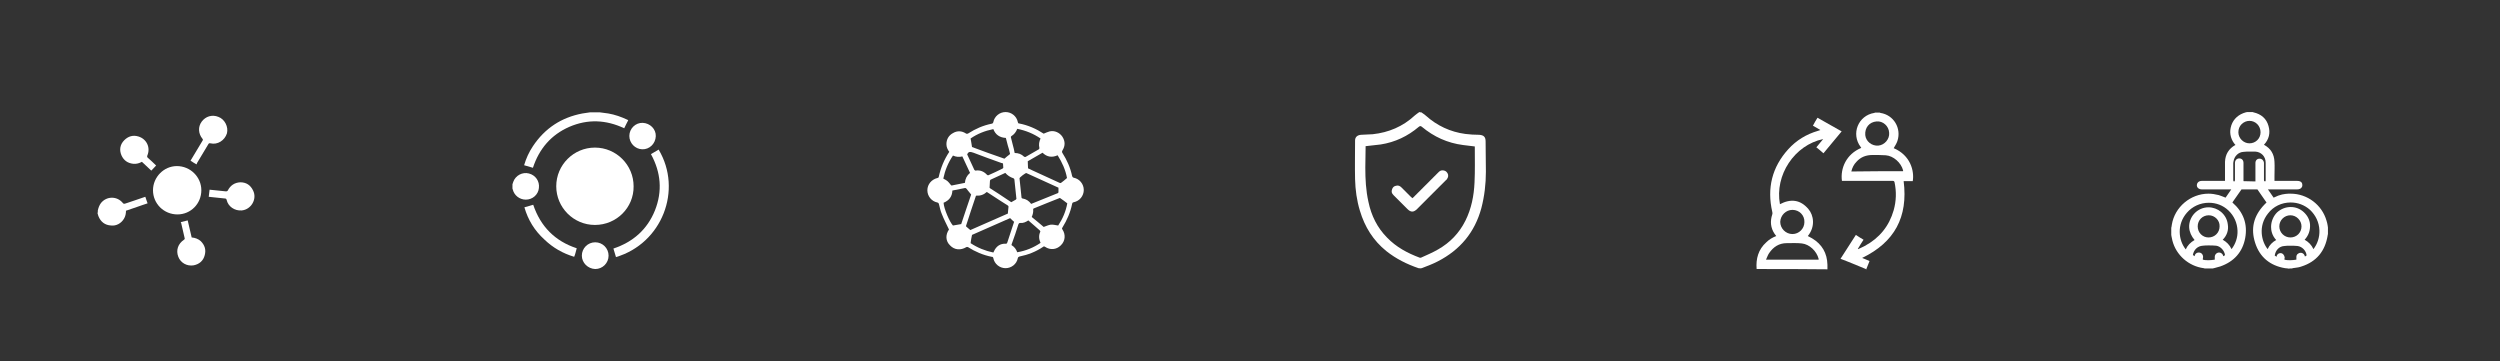 <?xml version="1.0" encoding="utf-8"?>
<!-- Generator: Adobe Illustrator 19.0.0, SVG Export Plug-In . SVG Version: 6.00 Build 0)  -->
<svg version="1.1" id="Layer_1" xmlns="http://www.w3.org/2000/svg" xmlns:xlink="http://www.w3.org/1999/xlink" x="0px" y="0px"
	 width="879.1px" height="127px" viewBox="0 0 879.1 127" style="enable-background:new 0 0 879.1 127;" xml:space="preserve">
<rect x="0" y="0" width="879.1" height="127" fill="#333333" stroke="none"/>
<style type="text/css">
	.st0{fill:#FFFFFF;}
</style>
<g id="XMLID_225_">
	<path id="XMLID_263_" class="st0" d="M34.4,74c0.2-0.9,0.5-1.8,1.1-2.6c2-2.5,5.7-2.5,7.7,0c0.3,0.3,0.4,0.3,0.8,0.2
		c2.2-0.7,4.4-1.5,6.5-2.2c0.2-0.1,0.4-0.1,0.6-0.2c0.3,0.8,0.5,1.6,0.8,2.3c-1.3,0.4-2.6,0.9-3.8,1.3c-1.3,0.4-2.5,0.9-3.8,1.3
		c0,1-0.2,2-0.7,2.8c-1,1.7-2.8,2.6-4.5,2.4c-2.2-0.1-3.7-1.3-4.5-3.3c-0.1-0.3-0.2-0.7-0.3-1C34.4,74.7,34.4,74.4,34.4,74z"/>
	<path id="XMLID_262_" class="st0" d="M53.8,66.9c0-4.6,3.8-8.5,8.4-8.5c4.7,0,8.6,3.8,8.6,8.5c0,4.7-3.7,8.5-8.4,8.5
		C57.6,75.4,53.8,71.6,53.8,66.9z"/>
	<path id="XMLID_261_" class="st0" d="M69.1,57.8c-0.7-0.4-1.4-0.8-2.1-1.3c0.1-0.2,0.2-0.4,0.3-0.5c1.3-2.2,2.6-4.4,3.9-6.5
		c0.2-0.3,0.2-0.4,0-0.7c-1.5-1.8-1.6-4.2-0.3-6c1.4-1.9,3.7-2.6,5.9-1.7c2.2,0.8,3.6,3.5,3,5.8C79,49.4,76.5,51,74,50.4
		c-0.4-0.1-0.6,0-0.8,0.4c-1.3,2.2-2.6,4.3-3.9,6.5C69.3,57.4,69.2,57.6,69.1,57.8z"/>
	<path id="XMLID_260_" class="st0" d="M73.4,69.2c0.1-0.9,0.2-1.6,0.3-2.5c1,0.1,1.9,0.2,2.9,0.3c1,0.1,1.9,0.2,2.9,0.3
		c0.3,0,0.4-0.1,0.6-0.3c0.9-1.8,2.4-2.8,4.4-2.9c2.1,0,3.6,1,4.5,2.9c1.5,3-0.7,6.7-4,7c-2.5,0.2-4.8-1.4-5.3-3.7
		c-0.1-0.4-0.3-0.5-0.6-0.5C77.2,69.6,75.3,69.4,73.4,69.2z"/>
	<path id="XMLID_259_" class="st0" d="M63.6,78.1c0.8-0.2,1.6-0.4,2.4-0.6c0.5,2,0.9,4,1.4,6c1.2,0.1,2.3,0.5,3.2,1.3
		c1.4,1.4,1.9,3,1.4,4.9c-0.5,2-1.9,3.2-3.9,3.6c-2.4,0.4-4.6-0.9-5.4-3c-0.9-2.3-0.1-4.6,2-6c0.3-0.2,0.3-0.4,0.2-0.7
		c-0.4-1.7-0.8-3.5-1.2-5.2C63.6,78.4,63.6,78.3,63.6,78.1z"/>
	<path id="XMLID_258_" class="st0" d="M54.9,58.2c-0.6,0.6-1.1,1.2-1.7,1.8c-1.1-1-2.2-2.1-3.3-3.1c-0.9,0.5-1.9,0.8-3,0.7
		c-2-0.2-3.4-1.2-4.2-3c-0.8-1.9-0.5-3.8,1-5.3c1.4-1.4,3.1-1.9,5-1.3c2.9,0.9,4.3,3.9,3.1,6.7c-0.1,0.3-0.1,0.5,0.1,0.7
		C52.9,56.3,53.9,57.2,54.9,58.2z"/>
</g>
<g id="XMLID_191_">
	<path id="XMLID_230_" class="st0" d="M210.9,39.5c1,0.1,2,0.3,3,0.4c2.3,0.4,4.6,1.2,6.7,2.2c0.1,0,0.2,0.1,0.3,0.2
		c-0.5,1-1,1.9-1.4,2.8c-6.4-3-12.8-3.3-19.3-0.5c-6.4,2.8-10.6,7.7-12.8,14.4c-1-0.3-2-0.6-3.1-0.9c0.7-2.4,1.7-4.6,3.1-6.7
		c4.2-6.3,10-10.1,17.4-11.5c0.9-0.2,1.8-0.2,2.7-0.4C208.7,39.5,209.8,39.5,210.9,39.5z"/>
	<path id="XMLID_229_" class="st0" d="M180.2,64.8c0.1-0.3,0.2-0.6,0.3-0.9c0.8-2.2,3.2-3.5,5.5-2.9c2.3,0.6,3.8,2.7,3.5,5.1
		c-0.2,2.3-2.2,4.1-4.6,4.1c-2.2,0-4.1-1.5-4.6-3.6c0-0.1-0.1-0.2-0.1-0.3C180.2,65.7,180.2,65.2,180.2,64.8z"/>
	<path id="XMLID_228_" class="st0" d="M209.2,79.1c-7.5,0-13.6-6.1-13.6-13.6c0-7.5,6.1-13.6,13.6-13.6c7.5,0,13.6,6.1,13.6,13.6
		C222.9,73,216.8,79.1,209.2,79.1z"/>
	<path id="XMLID_227_" class="st0" d="M216.6,90.4c-0.3-1-0.6-2-0.9-3c6.9-2.3,11.9-6.7,14.6-13.4c2.7-6.8,2.1-13.4-1.4-19.8
		c0.9-0.5,1.8-1.1,2.7-1.6C240.1,66.8,232.8,85.6,216.6,90.4z"/>
	<path id="XMLID_226_" class="st0" d="M184.4,72.9c1.1-0.3,2.1-0.6,3.1-0.9c2.6,7.7,7.7,12.8,15.3,15.3c-0.1,0.5-0.3,1-0.4,1.5
		c-0.1,0.5-0.3,1-0.5,1.5c-4-1.2-7.5-3.2-10.5-6.1C188,81.1,185.7,77.4,184.4,72.9z"/>
	<path id="XMLID_224_" class="st0" d="M204.6,89.9c0-2.6,2.1-4.7,4.7-4.7c2.6,0,4.7,2.1,4.7,4.7c0,2.6-2.1,4.7-4.7,4.7
		C206.7,94.5,204.6,92.4,204.6,89.9z"/>
	<path id="XMLID_223_" class="st0" d="M221.3,47.8c0-2.6,2.2-4.7,4.7-4.6c2.6,0.1,4.7,2.2,4.6,4.7c-0.1,2.6-2.2,4.7-4.8,4.6
		C223.3,52.4,221.3,50.3,221.3,47.8z"/>
</g>
<g id="XMLID_127_">
	<path id="XMLID_199_" class="st0" d="M333.7,80.7c-0.9-1.9-1.8-3.6-2.5-5.4c-0.5-1.1-0.7-2.3-1-3.4c-0.1-0.4-0.2-0.6-0.6-0.7
		c-2-0.4-3.5-2.2-3.5-4.3c0-2.1,1.5-3.8,3.5-4.3c0.2,0,0.5-0.2,0.5-0.4c0.7-3.2,1.9-6.1,3.7-8.8c-0.6-0.8-1-1.7-1-2.7
		c0-1.7,0.8-3.1,2.3-3.9c1.5-0.9,3.1-0.8,4.5,0.1c0.3,0.2,0.5,0.2,0.9,0c2.5-1.6,5.2-2.8,8.2-3.4c0.4-0.1,0.5-0.2,0.6-0.6
		c0.4-2,2.2-3.5,4.3-3.5c2.1,0,3.9,1.5,4.3,3.5c0.1,0.3,0.1,0.5,0.4,0.5c3.2,0.6,6.1,1.9,8.7,3.6c0.7-0.3,1.4-0.6,2.1-0.8
		c1.7-0.4,3.5,0.4,4.5,1.9c1,1.6,1,3.2,0,4.8c-0.2,0.4-0.2,0.6,0,0.9c1.6,2.5,2.8,5.2,3.4,8.1c0.1,0.3,0.2,0.5,0.6,0.6
		c2,0.4,3.5,2.2,3.5,4.3c0,2.1-1.5,3.9-3.5,4.3c-0.4,0.1-0.5,0.2-0.6,0.6c-0.6,3-1.8,5.7-3.4,8.3c-0.2,0.3-0.2,0.4,0,0.7
		c1.2,1.8,1,4.1-0.6,5.6c-1.5,1.5-3.7,1.7-5.5,0.5c-0.3-0.2-0.5-0.2-0.7,0c-2.5,1.7-5.3,2.8-8.3,3.4c-0.3,0.1-0.5,0.2-0.6,0.6
		c-0.4,2.1-2.3,3.5-4.3,3.5c-2.1,0-3.9-1.5-4.3-3.5c-0.1-0.4-0.2-0.5-0.6-0.5c-3-0.6-5.8-1.8-8.3-3.4c-0.2-0.1-0.5-0.1-0.6,0
		c-2,1.2-4.2,1-5.7-0.6C332.5,84.8,332.4,82.6,333.7,80.7C333.7,80.7,333.7,80.6,333.7,80.7z M343.2,68.8c-1.2,3.6-2.4,7.1-3.5,10.6
		c0,0.1,0,0.3,0.1,0.3c0.5,0.4,0.9,0.8,1.4,1.2c4.3-1.9,8.8-3.9,13.2-5.8c0.1-0.8,0.1-1.5,0.2-2.1c0.1-0.4,0-0.6-0.3-0.8
		c-1.9-1.2-3.8-2.4-5.6-3.6c-0.6-0.4-1.1-0.7-1.7-1.1C345.9,68.5,344.7,68.9,343.2,68.8z M355.2,76.7c-4.5,2-9,4-13.4,5.9
		c-0.2,1-0.4,1.9-0.5,2.9c2.4,1.6,5.1,2.7,8,3.3c0.1-0.1,0.1-0.3,0.2-0.4c0.8-1.8,2.2-2.8,4.2-2.7c0.3,0,0.4-0.1,0.5-0.4
		c0.8-2.3,1.5-4.7,2.3-7c0-0.1,0.1-0.2,0.1-0.3C356.1,77.6,355.7,77.2,355.2,76.7z M362.6,71.7c3.1-1.3,6.3-2.5,9.4-3.8
		c0.1,0,0.2-0.2,0.2-0.4c0-0.5,0-1,0-1.5c0,0,0,0,0,0c-3.7-1.7-7.5-3.4-11.2-5.1c-0.1-0.1-0.3,0-0.5,0.1c-0.6,0.4-1.2,0.8-1.7,1.3
		c-0.1,0.1-0.3,0.3-0.3,0.4c0.2,2.2,0.5,4.4,0.7,6.7c0,0.2,0.2,0.4,0.4,0.4C360.8,70,361.8,70.6,362.6,71.7z M341.8,51.7
		c3.7,1.4,7.6,2.8,11.4,4.1c0.6-0.5,1.1-1,1.7-1.4c0.3-0.2,0.3-0.4,0.2-0.6c-0.2-0.9-0.4-1.7-0.7-2.6c-0.2-0.9-0.5-1.8-0.7-2.7
		c-2.2-0.1-3.7-1.2-4.4-3.1c-3,0.6-5.7,1.7-8,3.3C341.5,49.6,341.6,50.6,341.8,51.7z M361.5,59.2c0.4,0.2,1,0.4,1.5,0.7
		c3.2,1.5,6.4,2.9,9.6,4.4c0.2,0.1,0.4,0.1,0.5,0c0.7-0.5,1.3-1,2.1-1.7c-0.5-2.8-1.7-5.5-3.3-8c-2,0.9-3.8,0.6-5.3-0.9
		c-1.8,1-3.5,2-5.2,3C361.4,57.6,361.5,58.3,361.5,59.2z M372.7,69.6c-3,1.2-6.1,2.4-9.2,3.7c-0.1,0-0.2,0.2-0.2,0.3
		c0.1,0.9-0.1,1.8-0.5,2.7c1.5,1.2,2.9,2.4,4.2,3.5c0.9-0.3,1.7-0.7,2.5-0.8c0.8-0.1,1.7,0.2,2.6,0.3c1.6-2.4,2.7-5,3.2-7.8
		C374.4,70.8,373.6,70.2,372.7,69.6z M331.8,71.3c0.1,2.1,2.2,6.9,3.3,8c1-0.2,1.9-0.3,2.9-0.5c1.2-3.5,2.3-7,3.5-10.4
		c-0.6-0.8-1.2-1.4-1.7-2.1c-0.1-0.1-0.3-0.2-0.4-0.2c-1.5,0.3-3,0.6-4.5,0.9C334.8,69.2,333.7,70.5,331.8,71.3z M365.9,85.4
		c-0.6-1.3-0.7-2.6-0.1-3.9c0.1-0.1-0.1-0.4-0.2-0.5c-0.6-0.5-1.1-1-1.7-1.5c-0.8-0.7-1.5-1.3-2.3-2c-0.9,0.6-1.8,1-2.8,0.9
		c-0.4,0-0.5,0.1-0.7,0.5c-0.7,2.3-1.5,4.6-2.3,6.8c-0.1,0.2-0.1,0.3-0.1,0.5c1,0.6,1.6,1.4,2,2.5C360.7,88.2,363.4,87.1,365.9,85.4
		z M365.9,48.7c-2.5-1.7-5.2-2.8-8.2-3.4c-0.4,1.1-1.1,2-2.1,2.6c-0.1,0.1-0.2,0.3-0.1,0.5c0.2,0.8,0.4,1.6,0.6,2.4
		c0.3,1,0.5,2,0.7,3c1.3,0,2.4,0.4,3.3,1.3c0.1,0.1,0.4,0.1,0.5,0.1c1.6-0.9,3.1-1.8,4.7-2.7c0.1-0.1,0.2-0.3,0.2-0.4
		C365.2,50.8,365.4,49.8,365.9,48.7z M341.1,60.8c-0.9-2-1.8-3.9-2.7-5.8c-1.1,0.3-2.2,0.2-3.3-0.3c-1.7,2.5-2.8,5.2-3.4,8.1
		c1.5,0.8,1.5,0.8,2.7,2.3c0.1,0.1,0.3,0.2,0.4,0.1c1.5-0.3,3-0.6,4.5-0.9C339.4,62.9,340,61.7,341.1,60.8z M353.5,60.8
		c-1.7,0.8-3.5,1.6-5.2,2.4c-0.1,0.1-0.2,0.3-0.2,0.5c-0.1,0.6,0,1.2-0.1,1.9c-0.1,0.4,0,0.5,0.3,0.7c1.9,1.2,3.9,2.5,5.8,3.8
		c0.5,0.3,1,0.7,1.5,1c0.6-0.3,1.1-0.6,1.6-0.9c0.1-0.1,0.3-0.3,0.2-0.4c-0.2-2.2-0.5-4.5-0.7-6.7c0-0.1-0.2-0.4-0.3-0.4
		C355.2,62.3,354.3,61.7,353.5,60.8z M340.1,54.3c0.8,1.8,1.7,3.6,2.5,5.4c0.1,0.1,0.3,0.3,0.4,0.3c1.6-0.3,3,0.3,4.1,1.5
		c0.1,0.1,0.4,0.2,0.5,0.1c1.6-0.7,3.3-1.5,4.9-2.3c0.1-0.1,0.3-0.2,0.3-0.3c0-0.5-0.1-1-0.1-1.5c-0.2-0.1-0.4-0.2-0.6-0.2
		c-3.3-1.2-6.5-2.3-9.8-3.6C341.3,53.4,340.6,53.1,340.1,54.3z"/>
</g>
<g id="XMLID_105_">
	<path id="XMLID_123_" class="st0" d="M499.8,39.5c0.5,0.4,1.1,0.7,1.5,1.1c4,3.6,8.7,5.8,14,6.5c1.6,0.2,3.2,0.3,4.8,0.3
		c1.6,0.1,2.3,0.7,2.3,2.3c0,3.6,0.1,7.2,0.1,10.7c0,4.3-0.5,8.6-1.6,12.8c-2.3,8.5-7.5,14.7-15.3,18.7c-1.7,0.9-3.6,1.6-5.4,2.3
		c-0.4,0.2-1,0.2-1.4,0.1c-4.1-1.4-7.9-3.3-11.3-6c-4.6-3.7-7.6-8.5-9.3-14.2c-1.1-3.6-1.6-7.3-1.7-11.1c-0.1-4.5,0-9.1,0-13.6
		c0-1.2,0.8-1.9,2.1-2c1.4-0.1,2.8-0.1,4.1-0.2c5.6-0.6,10.6-2.7,14.8-6.6c0.5-0.4,1-0.8,1.6-1.2C499.2,39.5,499.5,39.5,499.8,39.5z
		 M480.2,51.4c0,0.2,0,0.4,0,0.5c0,2.3-0.1,4.7-0.1,7c0,4.1,0.2,8.1,1.1,12.1c1,4.8,3.1,9.1,6.6,12.6c3.2,3.3,7.1,5.4,11.4,7
		c0.1,0.1,0.4,0,0.5,0c2-0.9,4.1-1.8,6-2.9c4.2-2.4,7.4-5.7,9.6-10.1c2.1-4.2,3-8.8,3.2-13.4c0.2-4.1,0.1-8.1,0.1-12.2
		c0-0.2,0-0.3,0-0.5c-1.4-0.2-2.7-0.3-4.1-0.5c-5.5-0.7-10.3-2.9-14.5-6.4c-0.4-0.3-0.6-0.4-1.1,0c-3.9,3.3-8.3,5.4-13.4,6.2
		C483.7,51,482,51.2,480.2,51.4z"/>
	<path id="XMLID_119_" class="st0" d="M496.7,69.7c3.1-3.1,6.1-6.1,9.1-9.1c0.4-0.4,0.8-0.7,1.4-0.7c0.8,0,1.4,0.3,1.8,1
		c0.4,0.7,0.3,1.4-0.2,2.1c-0.1,0.2-0.3,0.3-0.5,0.5c-3.3,3.3-6.7,6.7-10,10c-1.2,1.2-2.2,1.2-3.4,0c-1.6-1.6-3.3-3.3-4.9-4.9
		c-0.6-0.6-0.8-1.2-0.5-2c0.2-0.7,0.7-1.2,1.5-1.3c0.7-0.2,1.3,0.1,1.8,0.6c1.2,1.2,2.3,2.3,3.5,3.5
		C496.4,69.4,496.5,69.5,496.7,69.7z"/>
</g>
<g id="XMLID_71_">
	<path id="XMLID_103_" class="st0" d="M617.7,94.6c-0.3-3.6,0.6-6.9,3.4-9.4c1-1,2.2-1.7,3.5-2.2c-0.2-0.3-0.4-0.5-0.6-0.8
		c-1.4-2.1-1.6-4.4-0.8-6.8c0.1-0.3,0.1-0.6,0-0.9c-1.9-8.3-0.1-15.7,5.6-22c2.9-3.2,6.4-5.3,10.5-6.5c0.2-0.1,0.4-0.1,0.6-0.2
		c0.1,0,0.1,0,0.2-0.1c-0.9-0.5-1.7-1-2.6-1.5c0.5-0.9,1-1.9,1.6-2.8c2.8,1.6,5.6,3.2,8.5,4.8c-2.1,2.6-4.3,5.1-6.4,7.7
		c-0.8-0.7-1.6-1.4-2.5-2.1c0.8-1,1.6-1.9,2.4-2.9c-10.1,2.1-17.1,12.7-15.2,22.9c3.8-2,7.2-1.6,10,1.7c1.9,2.2,2.5,6.2-0.2,9.5
		c0.5,0.3,1,0.5,1.5,0.8c3.5,2.1,5.3,5.2,5.4,9.3c0,0.5,0,1.1,0,1.6C634.5,94.6,626.1,94.6,617.7,94.6z M621,91.3
		c6.3,0,12.3,0,18.5,0c0-0.1,0-0.2,0-0.3c-0.7-2.7-3.2-5.1-5.9-5.4c-1.7-0.2-3.5-0.1-5.3-0.1c-2.7,0-4.7,1.3-6.2,3.5
		C621.6,89.7,621.4,90.5,621,91.3z M630.3,73.8c-2.3,0-4.2,1.9-4.3,4.2c0,2.3,1.9,4.3,4.3,4.3c2.3,0,4.2-1.9,4.2-4.2
		C634.6,75.7,632.7,73.8,630.3,73.8z"/>
	<path id="XMLID_99_" class="st0" d="M656.1,94.6c-1.5-0.6-3.1-1.3-4.6-1.9c-1.4-0.6-2.8-1.1-4.3-1.7c1.8-2.8,3.6-5.6,5.4-8.4
		c0.9,0.6,1.8,1.2,2.7,1.7c-0.7,1.1-1.4,2.1-2,3.2c0,0,0,0.1,0.1,0.1c0.8-0.4,1.6-0.7,2.3-1.1c5.2-2.8,8.6-7,10.2-12.6
		c0.9-3.2,1-6.5,0.3-9.8c-0.1-0.4-0.3-0.5-0.7-0.5c-5.7,0-11.5,0-17.2,0c-0.2,0-0.4,0-0.6,0c-0.6-4.4,1.5-9.4,6.8-11.6
		c-0.1-0.1-0.1-0.2-0.2-0.3c-3.5-4.6-0.9-11.1,4.8-12c0.1,0,0.2-0.1,0.2-0.1c0.6,0,1.1,0,1.7,0c0.1,0,0.2,0.1,0.2,0.1
		c4.7,0.7,7.5,5.4,6,9.9c-0.3,0.9-0.8,1.6-1.3,2.5c5.9,2.5,7.3,8,6.7,11.6c-1.1,0-2.2,0-3.2,0c1.6,12.6-3.2,21.5-14.6,27
		c0.8,0.3,1.7,0.7,2.6,1.1c-0.4,1-0.8,2-1.2,3C656.1,94.6,656.1,94.6,656.1,94.6z M669.2,60.2c0-0.1,0-0.2,0-0.3
		c-0.7-2.7-3.4-5.1-6.1-5.3c-1.5-0.1-3.1-0.1-4.6-0.1c-2.3,0-4.2,0.7-5.7,2.4c-0.9,0.9-1.5,2.1-1.8,3.4
		C657,60.2,663.1,60.2,669.2,60.2z M664.3,46.7c-0.1-2.4-2.2-4.2-4.4-4c-2.6,0.2-4.2,2.2-4,4.8c0.2,2.2,2.3,3.9,4.6,3.7
		C662.7,51,664.5,48.9,664.3,46.7z"/>
</g>
<g id="XMLID_14_">
	<path id="XMLID_11_" class="st0" d="M805,94.5l-0.5-0.1c-0.3,0-0.7-0.1-1-0.1c-5.3-0.9-8.9-3.9-10.5-8.9s-0.6-9.4,3.2-13.4
		c0.3-0.3,0.5-0.5,0.8-0.8l-0.5-0.7c-0.9-1.3-1.8-2.6-2.7-3.9c0,0,0,0,0,0c0,0,0,0-0.1,0c-0.9,0-1.8,0-2.7,0c-0.9,0-1.9,0-2.8,0
		c-0.9,1.3-1.8,2.6-2.8,4l-0.4,0.6c3.9,3.4,5.4,7.6,4.5,12.5c-0.9,4.9-3.9,8.3-8.8,10c-0.6,0.2-1.2,0.3-1.8,0.5
		c-0.3,0.1-0.5,0.1-0.8,0.2l-0.1,0h-2.8l-0.2-0.1c0,0-0.1,0-0.1,0c-5.3-0.7-9.7-4.6-11-9.7c-0.1-0.5-0.2-0.9-0.3-1.4
		c0-0.2-0.1-0.4-0.1-0.6l0-0.1v-2.4l0.1-0.4c0-0.2,0.1-0.5,0.1-0.7c1-6.2,6.6-10.9,12.9-10.9c1.2,0,2.4,0.2,3.6,0.5
		c0.7,0.2,1.3,0.5,1.9,0.7c0.2,0.1,0.3,0.1,0.5,0.2l2-2.9l-10.3,0c-0.6,0-1.1-0.2-1.4-0.5c-0.3-0.3-0.4-0.6-0.4-1
		c0-0.3,0.2-1.5,1.8-1.5h8.1c0-0.1,0-0.2,0-0.4c0-0.5,0-1.1,0-1.6c0-1.5,0-3.1,0-4.7c0.1-2.6,1.3-4.6,3.6-5.9c0,0,0,0,0.1,0
		c-1.5-1.6-2.2-3.9-1.7-6.1c0.5-2.4,2.1-4.2,4.4-5.1c0.3-0.1,0.6-0.2,0.9-0.3c0.1,0,0.5-0.1,0.5-0.1h1.9l0.3,0.1
		c2.7,0.6,4.6,2.2,5.3,4.8c0.7,2.4,0.2,4.7-1.6,6.6c2.4,1.3,3.6,3.3,3.7,6c0.1,1.7,0,3.3,0,5c0,0.6,0,1.1,0,1.7h7.9
		c1.7,0,1.9,0.9,1.9,1.5c0,0.5-0.2,0.8-0.4,1c-0.3,0.3-0.8,0.5-1.5,0.5l-10.2,0l2,2.9c2.4-1.2,3.8-1.3,5.2-1.4c0.3,0,0.5,0,0.8,0
		c5.8,0,11,3.9,12.6,9.5c0.2,0.6,0.3,1.1,0.4,1.7c0,0.2,0.1,0.5,0.1,0.7l0,0.1v2.3l-0.1,0.2c0,0.1,0,0.1,0,0.2
		c-0.9,5.5-3.9,9.2-9.2,10.9c-0.8,0.3-1.6,0.4-2.4,0.5c-0.3,0-0.7,0.1-1,0.2l-0.1,0H805z M774.6,91.3c0.7,0.2,1.4,0.2,2.1,0.2
		c0.7,0,1.4-0.1,2.1-0.2c0-0.3,0-0.7,0-1c0-0.8,0.7-1.5,1.5-1.5c0.8,0,1.4,0.6,1.5,1.3c0.2-0.1,0.4-0.2,0.6-0.4
		c-0.2-1.6-1.6-3.1-3.1-3.3c-0.9-0.1-1.8-0.1-2.7-0.1c-0.7,0-1.3,0-2,0.1c-1.8,0.1-3.2,1.4-3.5,3.3c0,0,0,0,0,0
		c0.2,0.1,0.4,0.2,0.6,0.4c0.1-0.8,0.7-1.3,1.4-1.3l0.1,0c0.9,0,1.5,0.7,1.5,1.6C774.6,90.8,774.6,91.1,774.6,91.3z M803.3,91.3
		c0.7,0.2,1.4,0.2,2.1,0.2c0.7,0,1.4-0.1,2.1-0.2c0-0.3,0-0.7,0-1c0-0.8,0.7-1.4,1.5-1.4l0.1,0c0.7,0,1.3,0.6,1.4,1.3
		c0.2-0.1,0.4-0.2,0.6-0.4c-0.2-1.7-1.6-3.1-3.2-3.3c-0.9-0.1-1.8-0.1-2.6-0.1c-0.7,0-1.4,0-2,0.1c-1.8,0.1-3.1,1.4-3.4,3.3
		c0,0,0,0,0,0.1c0.2,0.1,0.4,0.2,0.6,0.4c0.1-0.8,0.7-1.3,1.4-1.3l0,0c0.8,0,1.4,0.7,1.5,1.6C803.3,90.8,803.3,91.1,803.3,91.3z
		 M781.6,84.3c1.4,0.8,2.4,1.8,3.1,3.3c1.4-1.8,2.2-4.1,2.1-6.5c-0.1-2.7-1.2-5.2-3.2-7.1c-1.9-1.8-4.3-2.7-6.9-2.7
		c-3,0-5.8,1.3-7.7,3.5c-3.6,4.1-3,9.7-0.4,12.9c0.6-1.4,1.7-2.5,3.1-3.3c-1.1-1.3-1.8-2.8-1.9-4.4c-0.1-1.8,0.6-3.6,1.8-4.9
		c1.3-1.4,3.1-2.2,5-2.2c1.6,0,3.2,0.6,4.4,1.6c1.4,1.2,2.2,2.7,2.4,4.5C783.7,80.9,783.1,82.8,781.6,84.3z M810.4,84.3
		c1.4,0.8,2.4,1.8,3.1,3.3c1.4-1.8,2.2-4.2,2.1-6.6c-0.1-2.8-1.3-5.3-3.3-7.2c-1.9-1.7-4.3-2.6-6.8-2.6c-3.2,0-6.1,1.4-8,3.9
		c-3.5,4.4-2.3,9.8-0.1,12.5c0.6-1.4,1.7-2.5,3-3.2c-1.5-1.6-1.8-3.4-1.8-4.6c0-1.9,0.8-3.8,2.1-5.1c1.3-1.2,3-1.9,4.8-1.9
		c1.7,0,3.3,0.6,4.6,1.8c1.3,1.2,2.1,2.7,2.2,4.4C812.4,81,811.8,82.8,810.4,84.3z M805.4,75.7c-2.1,0-3.9,1.7-3.9,3.9
		c0,2.1,1.7,3.9,3.9,3.9c2.2,0,3.9-1.7,3.9-3.9C809.3,77.5,807.5,75.7,805.4,75.7v-0.6V75.7z M776.7,75.7c-2.2,0-3.9,1.7-3.9,3.9
		c0,2.2,1.7,3.9,3.8,3.9c2.2,0,3.9-1.7,3.9-3.9C780.6,77.5,778.8,75.7,776.7,75.7v-0.6V75.7z M793.1,63.8l0-2.9c0-1.2,0-2.4,0-3.6
		c0-0.9,0.6-1.5,1.4-1.5l0.1,0c0.8,0,1.4,0.6,1.5,1.4c0,0.1,0,0.3,0,0.4l0,1.8c0,1.3,0,2.6,0,3.9c0,0.4,0.2,0.4,0.3,0.5c0,0,0,0,0,0
		c0.1,0,0.3,0,0.3-0.4l0-1.3c0-1.6,0-3.2,0-4.9c0-2.2-1.6-3.8-3.7-3.9c-0.6,0-1.3,0-1.9,0c-0.7,0-1.5,0-2.2,0.1
		c-1.8,0.1-3.2,1.5-3.5,3.3c0,0.2-0.1,0.4-0.1,0.6c0,2,0,4,0,6c0,0.4,0.2,0.5,0.2,0.5c0,0,0.1,0,0.1,0c0.2,0,0.3-0.2,0.3-0.5
		c0-0.9,0-1.8,0-2.7c0-1.1,0-2.2,0-3.3c0-0.9,0.6-1.6,1.5-1.6h0c0.9,0,1.5,0.6,1.5,1.6c0,0.9,0,1.8,0,2.7l0,3.7L793.1,63.8z
		 M791,42.5c-1,0-2,0.4-2.8,1.2c-0.7,0.7-1.1,1.7-1.1,2.8c0,2.1,1.8,3.9,3.9,3.9c2.2,0,3.9-1.7,3.9-3.9
		C794.9,44.3,793.2,42.5,791,42.5v-0.6V42.5z"/>
	<path id="XMLID_70_" class="st0" d="M805.7,94c-0.2,0-0.5,0-0.7,0c-0.5-0.1-1-0.1-1.5-0.2c-5-0.9-8.5-3.7-10-8.5
		c-1.6-4.8-0.4-9.1,3-12.8c0.4-0.4,0.8-0.7,1.2-1.1c-1.1-1.7-2.3-3.3-3.4-5c-0.1-0.1-0.3-0.3-0.5-0.3c-1.9,0-3.7,0-5.6,0
		c-0.2,0-0.4,0.1-0.5,0.2c-1.2,1.7-2.3,3.3-3.5,5c0.1,0.1,0.3,0.2,0.4,0.3c3.7,3.2,5.2,7.2,4.3,12c-0.9,4.8-3.8,8-8.4,9.6
		c-0.8,0.3-1.7,0.4-2.6,0.6c-0.9,0-1.8,0-2.6,0c-0.1,0-0.2-0.1-0.3-0.1c-5-0.7-9.2-4.3-10.5-9.3c-0.2-0.7-0.3-1.3-0.4-2
		c0-0.8,0-1.5,0-2.3c0.1-0.3,0.1-0.7,0.2-1c1.2-7.3,8.7-12,15.8-9.9c0.9,0.3,1.8,0.7,2.8,1c0.9-1.4,1.9-2.7,2.9-4.2
		c-0.9,0-1.7,0-2.5,0c-3,0-6,0-8.9,0c-0.8,0-1.2-0.3-1.2-0.9c0-0.6,0.4-0.9,1.2-0.9c0.1,0,0.2,0,0.4,0c2.6,0,5.2,0,7.7,0
		c0.2,0,0.4,0,0.6,0c0-0.4-0.1-0.7-0.1-1c0-2.1-0.1-4.2,0-6.3c0.1-2.4,1.2-4.2,3.3-5.4c0.2-0.1,0.5-0.2,0.8-0.4
		c-0.1-0.1-0.2-0.2-0.3-0.3c-3.4-3.2-2.2-8.9,2.2-10.5c0.4-0.1,0.8-0.2,1.3-0.4c0.6,0,1.1,0,1.7,0c0.1,0,0.2,0.1,0.2,0.1
		c2.5,0.5,4.2,2,4.9,4.4c0.7,2.5,0.1,4.6-1.8,6.4c-0.1,0.1-0.1,0.2-0.2,0.3c2.5,1.1,4,3,4,5.8c0.1,2.4,0,4.8,0,7.3
		c0.1,0,0.3,0,0.5,0c2.7,0,5.3,0,8,0c0.9,0,1.3,0.3,1.3,0.9c0,0.6-0.4,0.9-1.3,0.9c-3.5,0-7.1,0-10.6,0c-0.2,0-0.4,0-0.7,0
		c1,1.5,2,2.9,2.9,4.3c2.6-1.3,4.1-1.5,5.5-1.6c5.9-0.3,11.1,3.4,12.7,9.1c0.2,0.8,0.3,1.6,0.5,2.4c0,0.7,0,1.5,0,2.2
		c0,0.1-0.1,0.2-0.1,0.3c-0.8,5.3-3.7,8.8-8.8,10.5C808,93.7,806.8,93.8,805.7,94z M813.2,88.7c3.9-4,4.1-11-0.6-15.3
		c-4.6-4.2-11.8-3.6-15.7,1.3c-3.8,4.9-2.4,11.2,0.6,13.9c0.6-2,1.9-3.4,3.8-4.2c-3.3-3-2.6-7.2-0.4-9.4c2.4-2.3,6.2-2.3,8.6-0.1
		c1.2,1.1,1.9,2.4,2,4c0.2,2.2-0.6,4-2.3,5.5C811.3,85.3,812.6,86.7,813.2,88.7z M784.5,88.7c3.9-4.1,4-10.9-0.5-15.2
		c-4.4-4.2-11.5-3.8-15.4,0.8c-4.1,4.7-3,11.2,0.3,14.3c0.6-2,1.9-3.4,3.8-4.2c-3.1-2.8-2.8-6.9-0.6-9.2c2.3-2.5,6.1-2.7,8.6-0.5
		c1.3,1.1,2,2.5,2.2,4.1c0.2,2.2-0.6,4.1-2.3,5.6C782.6,85.3,783.9,86.7,784.5,88.7z M793.7,64.3c0-0.8,0-1.5,0-2.2
		c0-1.6,0-3.3,0-4.9c0-0.6,0.3-0.9,0.8-0.9c0.5,0,0.9,0.3,0.9,0.9c0,0.2,0,0.3,0,0.5c0,1.9,0,3.7,0,5.6c0,0.7,0.3,1,0.9,1
		c0.6,0,0.9-0.4,0.9-1c0-2,0-4.1,0-6.1c-0.1-2.5-1.8-4.3-4.3-4.4c-1.4-0.1-2.8-0.1-4.2,0c-2.1,0.1-3.7,1.7-4,3.8
		c0,0.2-0.1,0.5-0.1,0.7c0,2,0,4,0,6c0,0.6,0.3,1,0.7,1.1c0.6,0.1,1.1-0.3,1.1-1c0-2,0-4,0-6c0-0.6,0.4-1,0.9-1c0.5,0,0.9,0.4,0.9,1
		c0,1.3,0,2.6,0,3.9c0,1,0,2.1,0,3.1c0,0,0.1,0,0.2,0C790.3,64.3,792,64.3,793.7,64.3z M776.7,75.1c-2.5,0-4.5,2-4.5,4.4
		c0,2.5,2,4.5,4.4,4.5c2.5,0,4.5-2,4.5-4.5C781.1,77.1,779.2,75.1,776.7,75.1z M805.4,75.1c-2.5,0-4.5,2-4.5,4.4
		c0,2.5,2,4.5,4.4,4.5c2.5,0,4.5-2,4.5-4.5C809.8,77.1,807.9,75.1,805.4,75.1z M791,50.9c2.5,0,4.5-2,4.5-4.5c0-2.5-2-4.5-4.5-4.5
		c-2.5,0-4.5,2-4.5,4.5C786.5,48.9,788.6,50.9,791,50.9z M781.1,91.2c0.6-0.4,1.1-0.7,1.6-1c0.1-0.1,0.1-0.3,0.1-0.4
		c-0.2-1.9-1.8-3.7-3.7-3.9c-1.6-0.1-3.2-0.2-4.8-0.1c-2.1,0.2-3.7,1.7-4,3.8c0,0.2,0,0.4,0.1,0.5c0.5,0.3,1,0.6,1.6,1
		c0-0.3,0-0.5,0-0.7c0-0.6,0.3-1,0.9-1c0.5,0,0.9,0.4,0.9,1c0,0.4,0,0.9,0,1.3c1.8,0.5,3.6,0.5,5.4,0c0-0.5,0-0.9,0-1.4
		c0-0.5,0.4-0.9,0.9-0.9c0.5,0,0.9,0.4,0.9,0.9C781.1,90.6,781.1,90.8,781.1,91.2z M809.8,91.2c0.6-0.4,1.1-0.6,1.6-1
		c0.1-0.1,0.2-0.3,0.1-0.5c-0.2-1.9-1.8-3.6-3.7-3.8c-1.6-0.1-3.2-0.2-4.8,0c-2.1,0.2-3.6,1.7-3.9,3.8c0,0.2,0,0.5,0.1,0.5
		c0.5,0.3,1,0.6,1.6,1c0-0.3,0-0.5,0-0.7c0-0.7,0.4-1.1,0.9-1.1c0.5,0,0.9,0.4,0.9,1c0,0.4,0,0.9,0,1.3c1.8,0.5,3.6,0.5,5.4,0
		c0-0.5,0-1,0-1.4c0-0.5,0.4-0.9,0.9-0.9c0.5,0,0.8,0.4,0.8,0.9C809.9,90.6,809.8,90.8,809.8,91.2z"/>
</g>
</svg>
